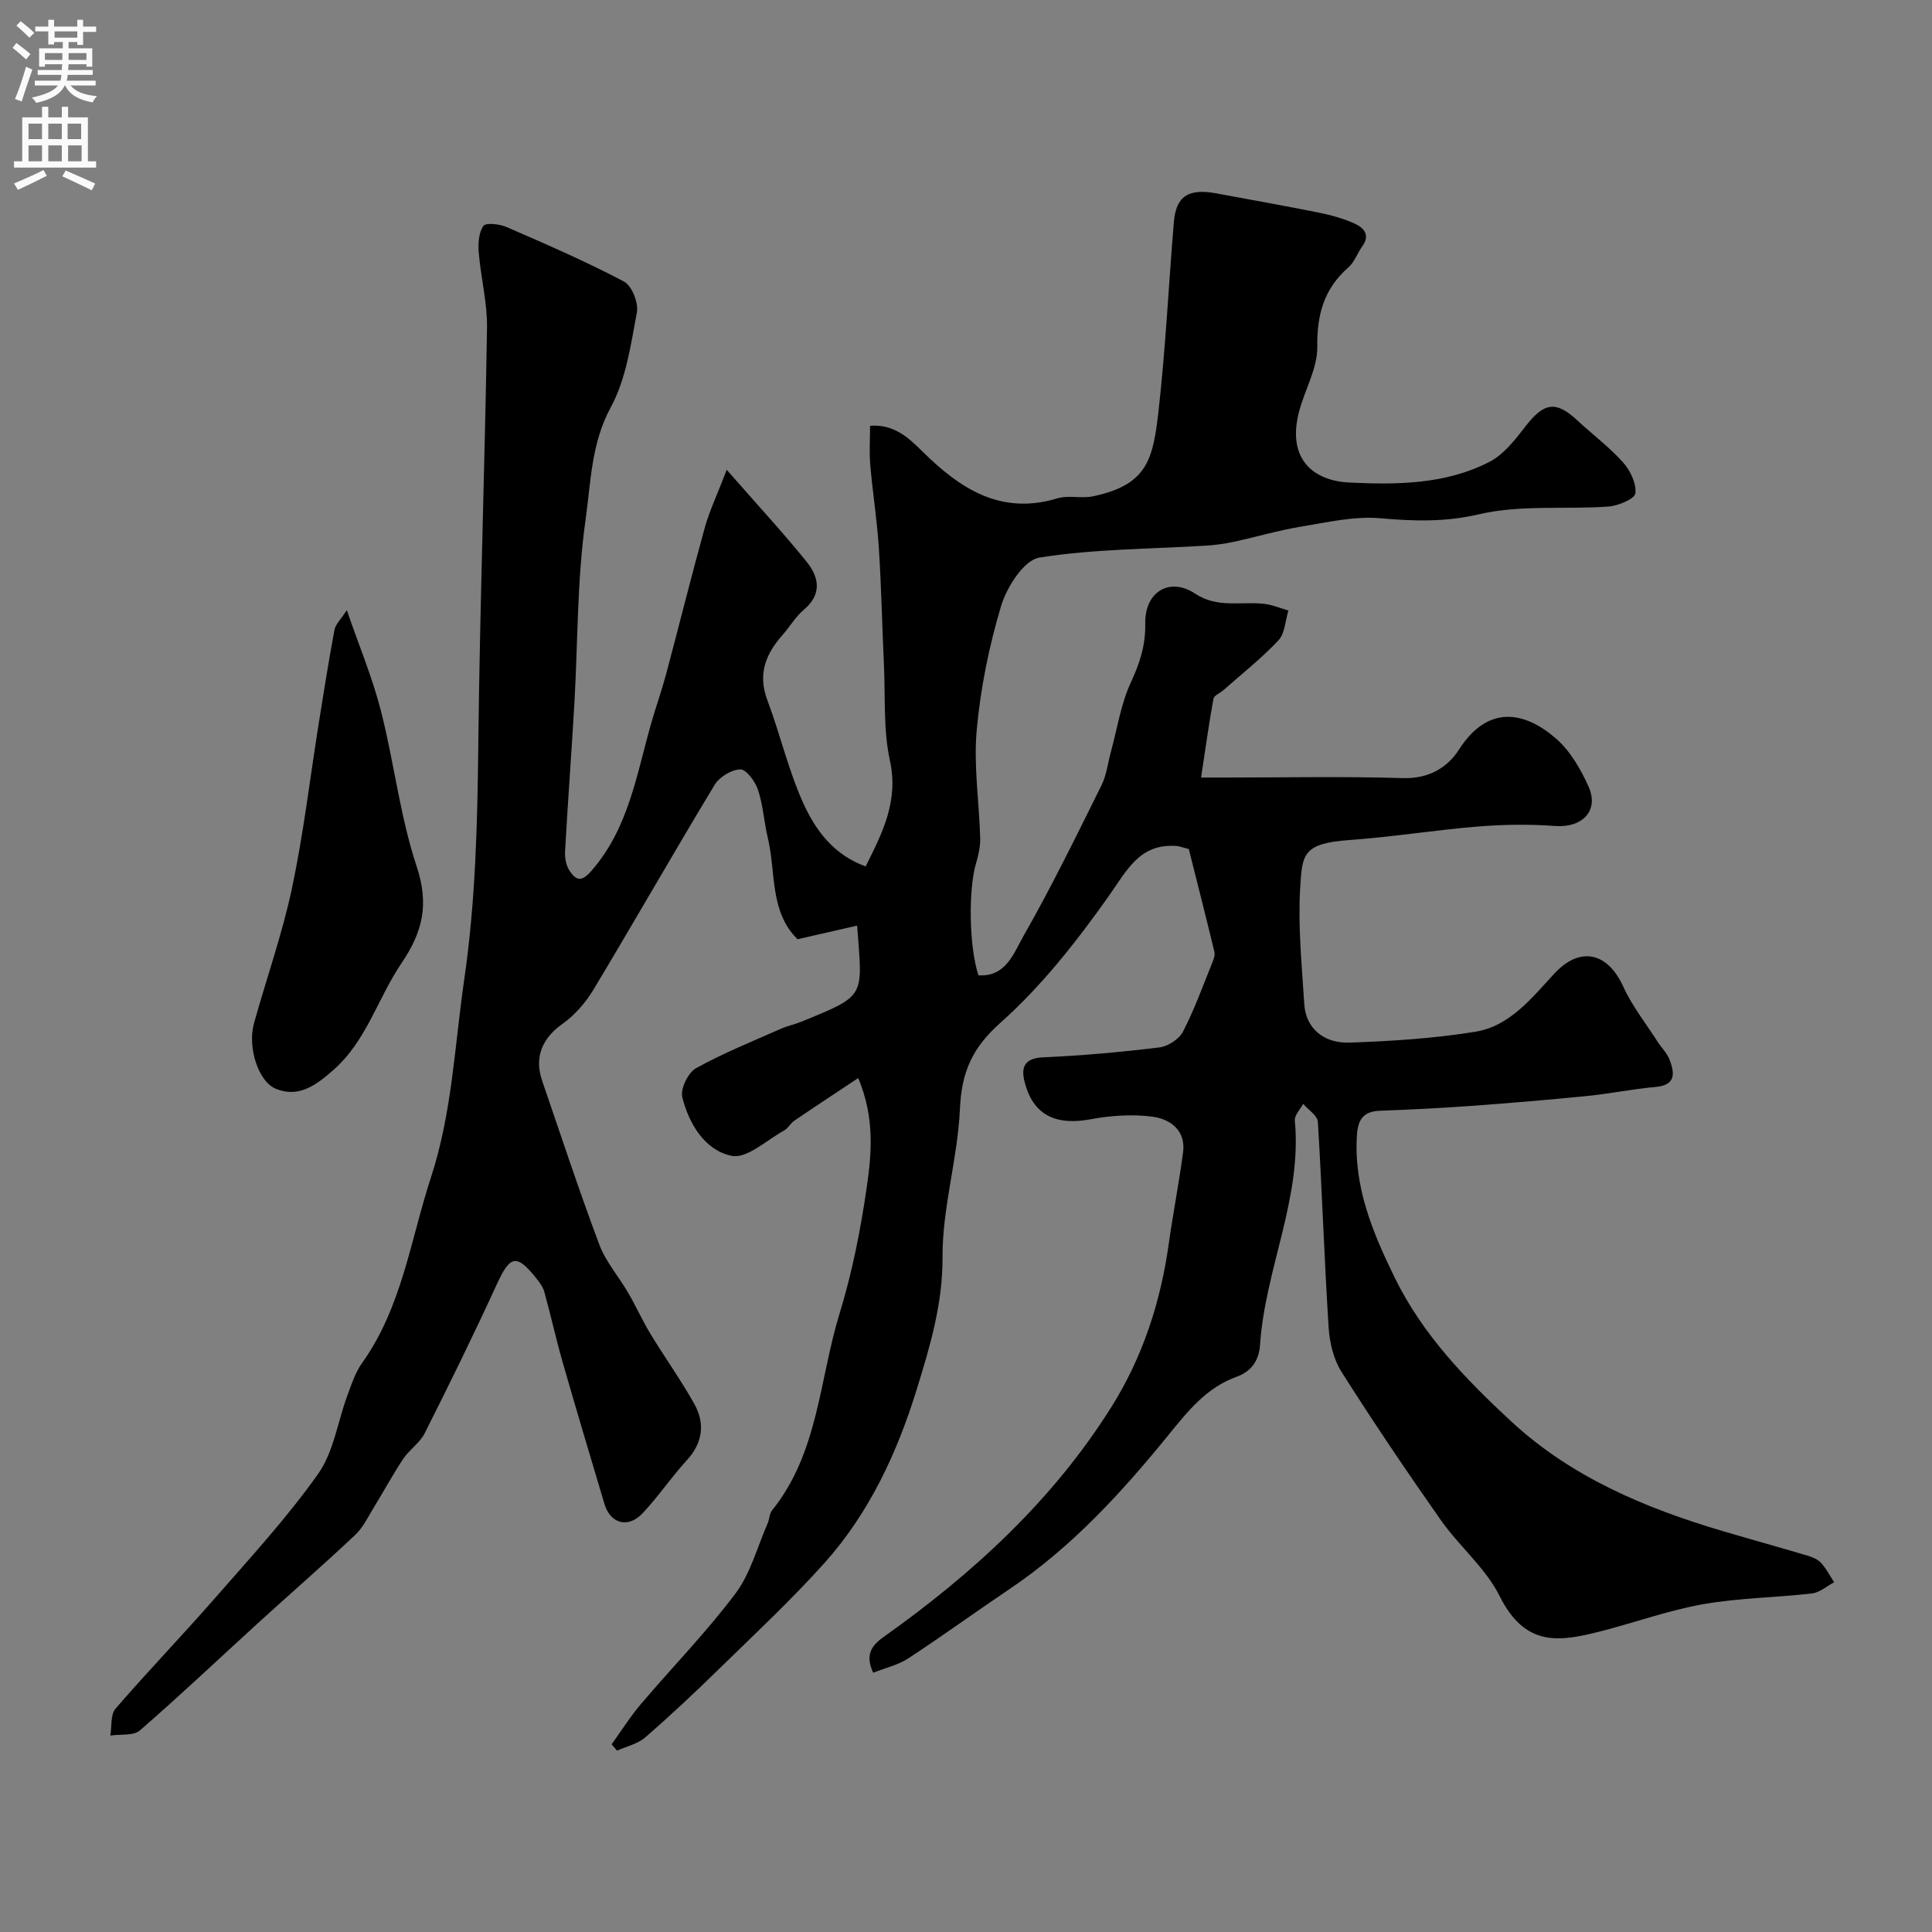 <svg enable-background="new 0 0 400 400" viewBox="0 0 400 400" xmlns="http://www.w3.org/2000/svg"><rect x="0" y="0" width="400" height="400" fill="#808080" stroke="none"/><path d="m150.46 97.27c6.23 7.11 11.57 12.89 16.51 18.99 2.58 3.18 3.31 6.73-.55 9.99-1.73 1.45-2.91 3.53-4.43 5.25-3.5 3.94-5.14 8.12-3.11 13.49 2.64 7 4.32 14.39 7.38 21.19 2.52 5.6 6.24 10.76 12.96 13.2 3.57-7.11 6.85-13.6 5.02-21.96-1.39-6.37-.92-13.15-1.23-19.76-.37-8.1-.54-16.21-1.06-24.3-.37-5.71-1.28-11.39-1.77-17.1-.23-2.62-.04-5.27-.04-8.1 4.85-.38 7.83 2.33 10.78 5.25 7.76 7.68 16.19 13.34 27.98 9.77 2.31-.7 5.03.08 7.43-.43 11.31-2.4 12.41-7.7 13.56-17.92 1.45-12.91 2.06-25.92 3.15-38.88.45-5.38 3.05-6.99 8.87-5.9 7.04 1.32 14.11 2.55 21.13 3.97 2.53.51 5.08 1.21 7.42 2.27 1.81.82 3.32 2.3 1.61 4.67-1.03 1.43-1.63 3.29-2.9 4.4-5.05 4.42-6.53 9.75-6.44 16.44.06 4.47-2.61 8.93-3.79 13.47-2.52 9.74 2.91 14.28 10.47 14.64 9.89.47 19.88.38 28.92-4.26 3.01-1.54 5.39-4.64 7.54-7.42 3.79-4.9 6.27-5.32 10.68-1.21 3.14 2.92 6.62 5.52 9.47 8.69 1.5 1.68 2.82 4.39 2.56 6.43-.15 1.17-3.57 2.59-5.6 2.74-8.93.63-18.17-.41-26.74 1.59-7.06 1.65-13.49 1.44-20.43.83-5.42-.48-11.06.85-16.54 1.75-4.63.76-9.16 2.12-13.75 3.11-1.91.41-3.87.69-5.81.81-11.53.71-23.17.67-34.52 2.47-3.16.5-6.72 6.05-7.9 9.95-2.52 8.36-4.28 17.08-5.07 25.77-.67 7.36.51 14.88.72 22.34.05 1.75-.37 3.57-.87 5.27-1.6 5.39-1.45 17.28.51 23.15 5.7.4 7.33-4.65 9.28-8.06 5.82-10.19 10.97-20.76 16.19-31.27 1.06-2.13 1.32-4.65 1.96-6.98 1.32-4.82 2.06-9.9 4.14-14.37 1.85-3.98 3.05-7.7 2.96-12.13-.13-6.55 5.03-9.72 10.32-6.21 4.67 3.1 9.56 1.56 14.35 2.13 1.69.2 3.32.9 4.97 1.37-.65 2.09-.71 4.73-2.05 6.16-3.48 3.72-7.53 6.9-11.36 10.29-.71.63-1.98 1.12-2.11 1.83-.94 5.13-1.65 10.3-2.56 16.3h5.21c12.17 0 24.34-.26 36.49.12 5.33.17 9.25-2.08 11.72-5.94 5.95-9.28 13.51-7.94 20.04-2.27 2.95 2.56 5.15 6.35 6.77 9.99 2.23 5.02-1.35 8.55-6.94 8.13-5.32-.4-10.73-.31-16.05.12-8.82.72-17.58 2.15-26.41 2.78-9.83.7-9.92 2.89-10.33 10.26-.44 7.89.38 15.86.87 23.78.3 4.77 3.86 8.11 9.39 7.91 8.7-.3 17.45-.86 26.03-2.25 7.19-1.17 11.71-7.05 16.4-12.09 5.22-5.61 10.94-4.43 14.2 2.71 1.85 4.05 4.7 7.66 7.13 11.45.79 1.24 1.93 2.31 2.45 3.65 1.09 2.83 1.41 5.34-2.93 5.72-4.71.41-9.36 1.39-14.07 1.86-8.02.8-16.06 1.47-24.1 2.06-6.28.45-12.56.77-18.85 1-3.36.12-4.54 1.77-4.75 5-.7 10.75 3.23 20.14 7.8 29.51 5.78 11.83 14.68 21.04 24.12 29.79 12.5 11.58 27.81 17.99 43.9 22.75 5.75 1.7 11.52 3.29 17.27 5 1.05.31 2.24.75 2.95 1.51 1.11 1.18 1.86 2.69 2.76 4.06-1.52.8-2.97 2.12-4.56 2.31-7.5.87-15.13.93-22.54 2.23-7.15 1.26-14.06 3.77-21.12 5.58-8.73 2.24-15.73 3.36-21.06-7.3-2.9-5.79-8.33-10.26-12.14-15.67-7.08-10.08-13.98-20.3-20.57-30.7-1.65-2.6-2.47-6.06-2.67-9.19-.9-14.18-1.36-28.39-2.23-42.57-.08-1.3-1.98-2.5-3.04-3.74-.61 1.15-1.83 2.36-1.73 3.45 1.53 16.1-6.16 30.76-7.2 46.45-.19 2.94-1.55 5.42-4.86 6.61-6.23 2.24-10.04 7.05-14.2 12.17-9.62 11.82-19.97 23.14-32.81 31.78-7.02 4.73-13.88 9.71-20.96 14.35-2.11 1.38-4.75 1.97-7.27 2.97-1.59-3.46-.61-5.44 2.1-7.36 18.49-13.13 35.04-28.26 47.21-47.64 6.51-10.36 10.21-21.78 11.9-33.89.88-6.29 2.12-12.53 2.95-18.82.61-4.59-2.66-6.92-6.32-7.41-4.2-.56-8.67-.24-12.87.54-6.97 1.3-11.61-.76-13.46-7.16-.86-2.95-.82-5.47 3.66-5.67 8.04-.35 16.09-1.08 24.08-2.05 1.78-.22 4.08-1.71 4.89-3.27 2.37-4.57 4.12-9.47 6.06-14.25.29-.71.61-1.58.45-2.27-1.77-7.33-3.63-14.64-5.3-21.28-1.73-.46-2.03-.59-2.35-.62-7.84-.68-10.43 5.01-14.27 10.42-6.63 9.35-13.87 18.6-22.39 26.17-5.94 5.28-8.04 10.32-8.38 17.87-.46 10.25-3.65 20.43-3.6 30.63.06 9.71-2.61 18.54-5.33 27.36-4.04 13.12-9.85 25.65-19.13 36-6.82 7.61-14.33 14.61-21.65 21.76-5.02 4.91-10.14 9.73-15.44 14.33-1.56 1.36-3.87 1.85-5.84 2.74-.37-.44-.75-.88-1.12-1.31 2.01-2.79 3.85-5.73 6.07-8.34 6.5-7.65 13.56-14.87 19.57-22.88 3.13-4.17 4.52-9.64 6.67-14.54.38-.87.36-2 .92-2.69 9.58-11.88 9.75-27.02 13.96-40.72 2.62-8.53 4.37-17.39 5.64-26.23 1.02-7.06 1.64-14.39-1.77-22.54-4.74 3.15-9 5.94-13.21 8.81-.81.55-1.32 1.6-2.16 2.06-3.59 1.97-7.67 5.86-10.81 5.24-5.54-1.11-8.86-6.58-10.25-12.14-.43-1.73 1.2-5.09 2.83-6 5.65-3.14 11.7-5.56 17.62-8.19 1.33-.59 2.8-.87 4.16-1.43 13.63-5.57 12.68-5 11.59-19.91-4.12.94-8.13 1.86-12.34 2.82-5.82-5.74-4.44-13.81-6.14-20.93-.79-3.31-.98-6.79-2.04-9.99-.57-1.72-2.41-4.25-3.65-4.24-1.82.02-4.34 1.55-5.33 3.19-8.49 14.04-16.61 28.3-25.07 42.37-1.62 2.7-3.87 5.3-6.42 7.11-4.12 2.91-5.92 6.81-4.24 11.74 3.89 11.34 7.63 22.72 11.84 33.94 1.34 3.58 4.03 6.64 5.99 10.01 1.62 2.79 2.94 5.76 4.62 8.52 2.94 4.85 6.26 9.47 9.03 14.41 2.29 4.09 1.84 8.09-1.53 11.76-3.21 3.5-5.88 7.5-9.14 10.96-3 3.19-6.69 2.14-7.89-1.92-2.91-9.78-5.85-19.55-8.66-29.36-1.38-4.82-2.45-9.72-3.79-14.55-.29-1.06-1.04-2.05-1.75-2.93-4.05-5.03-5.36-4.61-8.11 1.39-4.75 10.37-9.79 20.62-14.92 30.81-1 1.99-3.15 3.37-4.42 5.27-2.13 3.18-3.95 6.57-5.96 9.84-1.26 2.05-2.33 4.36-4.03 5.96-6.53 6.16-13.32 12.05-19.96 18.1-8.19 7.46-16.22 15.09-24.58 22.34-1.34 1.16-4.05.75-6.13 1.07.33-1.89.01-4.33 1.08-5.57 6.69-7.75 13.81-15.13 20.55-22.84 7.35-8.42 14.97-16.69 21.4-25.78 3.23-4.57 4.05-10.83 6.07-16.29.85-2.29 1.64-4.71 3.03-6.66 8.24-11.56 10-25.39 14.25-38.41 4.39-13.44 4.89-27.2 6.88-40.88 2.37-16.27 2.75-32.54 2.93-48.91.32-28.7 1.35-57.4 1.8-86.1.08-5.18-1.28-10.38-1.71-15.59-.15-1.86-.02-4.16.97-5.53.53-.73 3.39-.38 4.86.26 8.16 3.55 16.35 7.1 24.22 11.25 1.64.86 3.06 4.42 2.69 6.39-1.25 6.69-2.24 13.83-5.41 19.66-4.06 7.48-4.12 15.52-5.21 23.24-1.78 12.54-1.59 25.36-2.32 38.05-.59 10.21-1.36 20.4-1.93 30.61-.08 1.37.22 3.04.98 4.13 1.24 1.79 2.3 2.42 4.45-.03 7.83-8.94 9.4-20.22 12.51-30.95.95-3.28 2.1-6.5 2.98-9.8 2.72-10.19 5.26-20.43 8.08-30.6 1.03-3.51 2.61-6.84 4.47-11.71z" fill="#000001"/><path d="m71.8 126.32c2.55 7.41 5.31 13.99 7.06 20.83 2.73 10.68 3.95 21.81 7.4 32.22 2.6 7.84 1.3 13.51-3.13 20.04-4.9 7.22-7.24 16.1-14.13 22.14-3.46 3.03-7.09 5.83-11.87 3.88-3.71-1.51-5.9-8.67-4.55-13.54 2.6-9.36 5.87-18.56 7.88-28.04 2.39-11.29 3.73-22.8 5.55-34.21 1.03-6.42 2.04-12.84 3.24-19.23.22-1.17 1.33-2.18 2.55-4.09z" fill="#000001"/><g fill="#fafafb"><path d="m2.6 9.9.8-1c.9.7 1.9 1.4 2.9 2.3l-.9 1.1c-1.1-1-2-1.8-2.8-2.4zm.5 10.6c.9-2.1 1.6-4.3 2.3-6.7.4.2.8.4 1.3.6-.7 2.1-1.5 4.3-2.2 6.6zm.3-15.2.9-.9c1 .8 2 1.6 2.8 2.4l-1 1c-.9-.9-1.8-1.7-2.7-2.5zm12.6-1.2h1.2v1.4h2.7v1.1h-2.7v2.7h-1.2v-.6h-1.8v1.3h4.9v3.8h-1.2v-.5h-3.7c0 .4-.1.9-.1 1.2h5.1v1h-5.2c0 .5-.1.9-.2 1.2h6v1h-5.2c1.1 1.3 2.9 2 5.5 2.2-.4.4-.7.8-.9 1.3-2.9-.5-4.8-1.6-5.7-3.5h-.1c-.8 1.7-2.7 2.9-5.9 3.6-.2-.4-.6-.8-.9-1.1 2.8-.6 4.6-1.4 5.4-2.5h-4.8v-1h5.3c.1-.3.2-.7.2-1.2h-4.9v-1h5c0-.4 0-.8.1-1.2h-3.6v.5h-1.2v-3.8h4.9v-1.3h-1.8v.5h-1.2v-2.7h-2.7v-1h2.7v-1.4h1.2v1.4h4.8zm-6.7 8.3h3.6c0-.4 0-.9 0-1.4h-3.6zm1.9-4.6h4.8v-1.3h-4.7v1.3zm6.7 3.2h-3.7v1.4h3.7v-2.4z"/><path d="m8.7 22.1h1.3v2.2h2.8v-2.2h1.3v2.2h4.1v9.1h1.7v1.3h-17v-1.3h1.7v-9.1h4.1zm.3 13.1.7 1.2c-1.8.9-3.8 1.9-6 2.9-.2-.4-.5-.8-.8-1.3 2.3-1 4.4-1.9 6.1-2.8zm-3.1-6.4h2.8v-3.2h-2.8zm0 4.6h2.8v-3.3h-2.8zm4.1-4.6h2.8v-3.2h-2.8zm0 4.6h2.8v-3.3h-2.8zm3.6 1.9c2.1.9 4.1 1.8 6.1 2.7l-.7 1.4c-2.2-1.1-4.2-2-6.1-2.9zm3.2-9.7h-2.8v3.2h2.8zm-2.7 7.8h2.8v-3.3h-2.8z"/></g></svg>